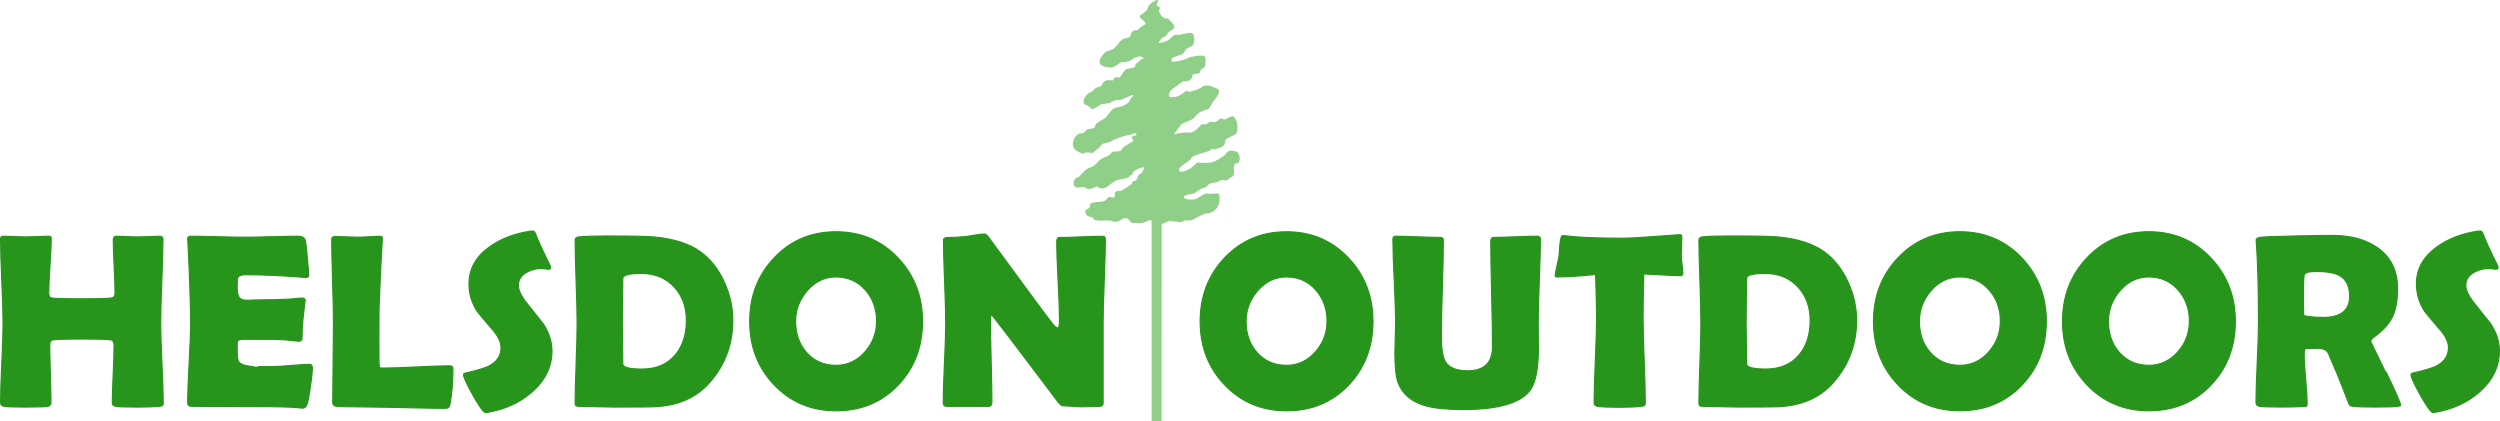 <?xml version="1.0" encoding="UTF-8" standalone="no"?>
<svg xmlns="http://www.w3.org/2000/svg" viewBox="0 0 163.549 27.552">
  <g transform="translate(-2.136,-2.099)">
    <path
       d="m 12.815,28.434 c 0,0.111 -0.024,0.181 -0.071,0.206 -0.021,0.016 -0.094,0.03 -0.222,0.041 -0.322,0.033 -0.774,0.049 -1.362,0.049 -0.826,0 -1.313,-0.016 -1.459,-0.049 -0.144,-0.033 -0.217,-0.103 -0.217,-0.214 0,-0.417 0.019,-1.045 0.057,-1.885 0.038,-0.839 0.057,-1.465 0.057,-1.885 0,-0.206 -0.057,-0.325 -0.173,-0.357 -0.182,-0.041 -0.82,-0.062 -1.923,-0.062 -1.107,0 -1.752,0.022 -1.936,0.062 -0.117,0.027 -0.176,0.146 -0.176,0.357 0,0.414 0.014,1.032 0.041,1.852 0.027,0.823 0.04,1.441 0.04,1.852 0,0.16 -0.07,0.252 -0.214,0.279 -0.171,0.033 -0.666,0.049 -1.492,0.049 -0.712,0 -1.167,-0.016 -1.362,-0.049 -0.154,-0.027 -0.23,-0.108 -0.23,-0.246 0,-0.572 0.027,-1.432 0.081,-2.586 0.054,-1.151 0.082,-2.017 0.082,-2.594 0,-0.612 -0.027,-1.533 -0.082,-2.762 -0.054,-1.229 -0.081,-2.152 -0.081,-2.764 0,-0.116 0.057,-0.176 0.168,-0.176 0.162,0 0.409,0.008 0.739,0.024 0.331,0.017 0.579,0.024 0.742,0.024 0.17,0 0.425,-0.008 0.766,-0.024 0.341,-0.016 0.595,-0.024 0.764,-0.024 0.089,0 0.135,0.049 0.135,0.144 0,0.398 -0.027,0.991 -0.082,1.782 -0.054,0.79 -0.081,1.384 -0.081,1.779 0,0.187 0.051,0.295 0.152,0.328 0.135,0.04 0.812,0.062 2.028,0.062 1.132,0 1.787,-0.022 1.968,-0.062 0.128,-0.033 0.189,-0.141 0.189,-0.328 0,-0.379 -0.019,-0.956 -0.057,-1.725 -0.038,-0.769 -0.057,-1.345 -0.057,-1.733 0,-0.162 0.065,-0.246 0.197,-0.246 0.155,0 0.387,0.008 0.702,0.024 0.314,0.017 0.552,0.024 0.709,0.024 0.154,0 0.387,-0.008 0.701,-0.024 0.314,-0.016 0.552,-0.024 0.709,-0.024 0.154,0 0.23,0.065 0.23,0.192 0,0.607 -0.024,1.525 -0.073,2.751 -0.049,1.226 -0.073,2.147 -0.073,2.759 0,0.577 0.027,1.443 0.081,2.594 0.054,1.153 0.082,2.014 0.082,2.586 z m 9.753,-2.215 c 0,0.228 -0.046,0.645 -0.135,1.251 -0.094,0.658 -0.181,1.053 -0.254,1.178 -0.062,0.1 -0.151,0.151 -0.263,0.151 -0.046,0 -0.127,-0.008 -0.238,-0.024 -0.384,-0.051 -1.511,-0.079 -3.376,-0.079 -0.409,0 -1.013,-0.003 -1.817,-0.008 -0.804,-0.005 -1.408,-0.008 -1.808,-0.008 -0.176,0 -0.263,-0.076 -0.263,-0.23 0,-0.593 0.033,-1.481 0.098,-2.67 0.065,-1.186 0.098,-2.074 0.098,-2.667 0,-0.604 -0.033,-1.727 -0.098,-3.371 -0.016,-0.422 -0.046,-1.056 -0.089,-1.895 l -0.008,-0.111 c -0.011,-0.122 0.057,-0.181 0.198,-0.181 0.392,0 0.98,0.008 1.768,0.03 0.785,0.022 1.373,0.033 1.765,0.033 0.387,0 0.97,-0.011 1.747,-0.033 0.777,-0.022 1.359,-0.03 1.747,-0.03 0.276,0 0.433,0.103 0.477,0.306 0.027,0.122 0.07,0.49 0.127,1.105 0.057,0.612 0.084,0.986 0.084,1.118 0,0.111 -0.054,0.165 -0.16,0.165 -0.03,0 -0.086,-0.003 -0.165,-0.008 -1.41,-0.114 -2.675,-0.171 -3.799,-0.171 -0.279,0 -0.452,0.065 -0.514,0.198 -0.027,0.065 -0.04,0.268 -0.04,0.612 0,0.36 0.054,0.595 0.16,0.712 0.089,0.1 0.263,0.151 0.517,0.151 0.052,0 0.154,-0.003 0.309,-0.011 0.154,-0.008 0.282,-0.013 0.382,-0.013 0.669,0 1.343,-0.017 2.028,-0.051 0.057,-0.006 0.203,-0.019 0.436,-0.041 0.181,-0.019 0.322,-0.03 0.43,-0.03 0.127,0 0.189,0.06 0.189,0.182 0,-0.111 -0.049,0.295 -0.146,1.216 -0.043,0.422 -0.065,0.845 -0.065,1.267 0,0.105 -0.076,0.16 -0.23,0.16 0,0 -0.238,-0.027 -0.715,-0.078 -0.3,-0.033 -0.991,-0.049 -2.063,-0.049 h -0.842 c -0.216,0 -0.344,0.054 -0.382,0.16 -0.006,0.024 -0.008,0.189 -0.008,0.493 0,0.401 0.027,0.66 0.078,0.777 0.092,0.2 0.43,0.319 1.018,0.357 -0.011,0 0.374,0 1.159,0 0.279,0 0.696,-0.024 1.251,-0.073 0.552,-0.049 0.967,-0.073 1.243,-0.073 0.116,0 0.173,0.094 0.173,0.284 z m 8.51,2.591 c -0.452,0 -1.045,-0.011 -1.776,-0.03 -0.95,-0.022 -1.543,-0.035 -1.776,-0.038 l -2.369,-0.033 c -0.238,0.006 -0.579,-0.005 -1.024,-0.03 -0.154,-0.027 -0.23,-0.108 -0.23,-0.246 0,-0.577 0.008,-1.438 0.024,-2.589 0.016,-1.151 0.024,-2.014 0.024,-2.588 0,-0.615 -0.019,-1.533 -0.057,-2.756 -0.038,-1.224 -0.057,-2.145 -0.057,-2.756 0,-0.117 0.078,-0.176 0.238,-0.176 0.157,0 0.395,0.008 0.71,0.024 0.314,0.016 0.547,0.024 0.701,0.024 0.176,0 0.433,-0.008 0.777,-0.027 0.344,-0.019 0.604,-0.03 0.777,-0.03 0.078,0 0.116,0.052 0.111,0.151 l -0.008,0.103 c -0.062,0.994 -0.133,2.488 -0.211,4.478 l -0.008,2.093 c 0,0.677 0.003,1.172 0.008,1.484 0.006,0.062 0.011,0.128 0.017,0.19 0.005,0.062 0.046,0.103 0.119,0.119 0.005,0 0.073,0 0.206,0 0.477,0 1.189,-0.024 2.139,-0.073 0.95,-0.049 1.662,-0.073 2.139,-0.073 0.144,0 0.214,0.059 0.214,0.182 0,0.901 -0.065,1.681 -0.195,2.337 -0.027,0.135 -0.081,0.216 -0.165,0.244 -0.027,0.011 -0.135,0.016 -0.327,0.016 z m 7.169,-3.785 c 0,1.072 -0.452,1.993 -1.357,2.761 -0.79,0.677 -1.754,1.107 -2.892,1.292 -0.043,0.006 -0.076,0.008 -0.103,0.008 -0.122,0 -0.39,-0.371 -0.807,-1.113 -0.417,-0.739 -0.626,-1.194 -0.626,-1.356 0,-0.06 0.041,-0.095 0.119,-0.111 0.761,-0.176 1.267,-0.325 1.513,-0.447 0.547,-0.276 0.82,-0.685 0.82,-1.224 0,-0.344 -0.179,-0.728 -0.539,-1.151 -0.62,-0.72 -0.958,-1.118 -1.01,-1.199 -0.366,-0.549 -0.547,-1.156 -0.547,-1.822 0,-0.969 0.447,-1.774 1.34,-2.412 0.731,-0.531 1.627,-0.872 2.691,-1.031 0.059,-0.005 0.103,-0.008 0.135,-0.008 0.078,0 0.144,0.062 0.192,0.189 0.138,0.387 0.458,1.086 0.961,2.098 0.016,0.033 0.024,0.057 0.024,0.079 0,0.089 -0.049,0.135 -0.144,0.135 -0.043,0 -0.114,-0.008 -0.214,-0.024 -0.103,-0.016 -0.179,-0.024 -0.233,-0.024 -0.382,0 -0.718,0.089 -1.005,0.263 -0.344,0.2 -0.517,0.479 -0.517,0.839 0,0.322 0.19,0.717 0.572,1.189 0.674,0.847 1.026,1.291 1.059,1.332 0.376,0.582 0.563,1.162 0.563,1.738 z m 11.829,-1.968 c 0,1.554 -0.498,2.902 -1.497,4.045 -0.886,1.021 -2.123,1.557 -3.72,1.611 -0.306,0.011 -1.151,0.016 -2.529,0.016 -0.26,0 -0.65,-0.008 -1.169,-0.024 -0.52,-0.017 -0.91,-0.024 -1.17,-0.024 -0.154,0 -0.23,-0.059 -0.23,-0.181 0,-0.582 0.022,-1.457 0.065,-2.624 0.043,-1.164 0.065,-2.039 0.065,-2.621 0,-0.606 -0.022,-1.519 -0.065,-2.732 -0.043,-1.213 -0.065,-2.122 -0.065,-2.724 0,-0.111 0.076,-0.179 0.23,-0.2 0.376,-0.041 0.991,-0.062 1.847,-0.062 1.63,0 2.684,0.024 3.165,0.071 1.251,0.127 2.234,0.444 2.94,0.953 0.666,0.477 1.192,1.143 1.579,1.998 0.371,0.809 0.555,1.643 0.555,2.499 z m -3.038,0 c 0,-0.893 -0.268,-1.622 -0.802,-2.188 -0.538,-0.588 -1.251,-0.88 -2.139,-0.88 -0.812,0 -1.218,0.108 -1.218,0.325 0,0.311 -0.005,0.78 -0.016,1.408 -0.011,0.626 -0.017,1.094 -0.017,1.405 0,0.309 0.006,0.769 0.017,1.384 0.011,0.617 0.016,1.081 0.016,1.392 0,0.227 0.422,0.341 1.267,0.341 0.912,0 1.633,-0.303 2.155,-0.913 0.49,-0.574 0.737,-1.335 0.737,-2.274 z m 15.449,0.07 c 0,1.652 -0.525,3.033 -1.578,4.148 -1.072,1.132 -2.432,1.698 -4.075,1.698 -1.633,0 -2.989,-0.572 -4.067,-1.714 -1.059,-1.116 -1.586,-2.491 -1.586,-4.132 0,-1.643 0.528,-3.024 1.586,-4.145 1.078,-1.148 2.434,-1.722 4.067,-1.722 1.622,0 2.976,0.574 4.059,1.722 1.064,1.129 1.595,2.513 1.595,4.145 z m -3.005,-0.016 c 0,-0.793 -0.241,-1.468 -0.72,-2.022 -0.504,-0.582 -1.145,-0.872 -1.928,-0.872 -0.744,0 -1.378,0.3 -1.895,0.904 -0.501,0.582 -0.753,1.251 -0.753,2.006 0,0.809 0.235,1.484 0.706,2.023 0.496,0.566 1.143,0.85 1.942,0.85 0.744,0 1.381,-0.298 1.903,-0.896 0.495,-0.572 0.744,-1.234 0.744,-1.993 z m 14.965,-5.312 c 0,0.601 -0.024,1.508 -0.073,2.716 -0.049,1.208 -0.073,2.117 -0.073,2.724 v 5.228 c 0,0.141 -0.076,0.214 -0.23,0.214 -0.128,0 -0.316,0.005 -0.574,0.016 -0.257,0.008 -0.45,0.014 -0.574,0.014 -0.138,0 -0.344,-0.008 -0.62,-0.03 -0.273,-0.022 -0.479,-0.033 -0.617,-0.033 -0.095,0 -0.209,-0.087 -0.341,-0.262 -0.382,-0.512 -1.237,-1.649 -2.572,-3.406 -0.366,-0.493 -0.92,-1.216 -1.668,-2.174 -0.022,-0.03 -0.059,-0.062 -0.119,-0.095 -0.041,0.038 -0.059,0.095 -0.059,0.176 0,0.612 0.016,1.532 0.049,2.759 0.033,1.224 0.049,2.144 0.049,2.759 0,0.184 -0.07,0.276 -0.214,0.276 h -2.74 c -0.154,0 -0.23,-0.081 -0.23,-0.246 0,-0.572 0.027,-1.432 0.081,-2.586 0.054,-1.151 0.082,-2.017 0.082,-2.591 0,-0.609 -0.024,-1.519 -0.073,-2.729 -0.049,-1.21 -0.073,-2.117 -0.073,-2.721 0,-0.117 0.103,-0.173 0.309,-0.173 0.309,0 0.685,-0.019 1.134,-0.059 0.106,-0.011 0.314,-0.043 0.628,-0.1 0.263,-0.046 0.471,-0.068 0.626,-0.068 0.065,0 0.162,0.089 0.295,0.268 l 2.965,4.037 c 0.265,0.366 0.666,0.896 1.202,1.598 0.133,0.162 0.246,0.244 0.341,0.244 0.057,0 0.087,-0.206 0.087,-0.617 0,-0.552 -0.03,-1.386 -0.09,-2.499 -0.059,-1.113 -0.089,-1.95 -0.089,-2.51 0,-0.195 0.054,-0.293 0.165,-0.293 0.317,0 0.796,-0.014 1.435,-0.041 0.639,-0.027 1.116,-0.04 1.432,-0.04 0.1,0 0.152,0.081 0.152,0.246 z m 17.509,5.328 c 0,1.652 -0.524,3.034 -1.578,4.148 -1.071,1.132 -2.432,1.698 -4.075,1.698 -1.633,0 -2.988,-0.573 -4.067,-1.714 -1.057,-1.117 -1.586,-2.491 -1.586,-4.132 0,-1.643 0.53,-3.023 1.586,-4.145 1.079,-1.146 2.434,-1.722 4.067,-1.722 1.622,0 2.976,0.574 4.058,1.722 1.065,1.129 1.595,2.513 1.595,4.145 z M 88.951,23.111 c 0,-0.793 -0.241,-1.468 -0.72,-2.022 -0.503,-0.582 -1.145,-0.872 -1.928,-0.872 -0.744,0 -1.378,0.301 -1.896,0.904 -0.5,0.583 -0.753,1.251 -0.753,2.006 0,0.809 0.235,1.484 0.706,2.023 0.495,0.566 1.143,0.85 1.942,0.85 0.744,0 1.382,-0.297 1.903,-0.896 0.496,-0.57 0.745,-1.234 0.745,-1.993 z m 13.828,1.673 c 0,1.348 -0.162,2.269 -0.485,2.759 -0.593,0.899 -2.071,1.348 -4.435,1.348 -1.07,0 -1.893,-0.082 -2.469,-0.247 -0.92,-0.263 -1.517,-0.77 -1.792,-1.513 -0.136,-0.366 -0.209,-1.015 -0.209,-1.952 0,-0.216 0.008,-0.539 0.024,-0.967 0.016,-0.427 0.024,-0.747 0.024,-0.958 0,-0.614 -0.03,-1.535 -0.089,-2.759 -0.059,-1.226 -0.089,-2.144 -0.089,-2.754 0,-0.127 0.057,-0.189 0.168,-0.189 0.322,0 0.809,0.015 1.465,0.04 0.655,0.025 1.142,0.038 1.468,0.038 0.133,0 0.198,0.059 0.198,0.176 0,0.699 -0.022,1.744 -0.065,3.135 -0.043,1.394 -0.065,2.439 -0.065,3.138 0,0.831 0.09,1.39 0.263,1.681 0.235,0.396 0.718,0.596 1.459,0.596 1.083,0 1.625,-0.525 1.625,-1.578 0,-0.766 -0.02,-1.917 -0.057,-3.45 -0.038,-1.535 -0.057,-2.686 -0.057,-3.452 0,-0.162 0.065,-0.246 0.197,-0.246 0.311,0 0.783,-0.012 1.411,-0.038 0.628,-0.026 1.099,-0.04 1.41,-0.04 0.155,0 0.23,0.062 0.23,0.189 0,0.609 -0.025,1.527 -0.073,2.754 -0.049,1.224 -0.073,2.145 -0.073,2.759 0,0.168 0.003,0.422 0.008,0.764 0.005,0.341 0.008,0.596 0.008,0.766 z m 9.449,-4.809 c 0,0.106 -0.057,0.16 -0.173,0.16 -0.2,0 -0.994,-0.038 -2.383,-0.114 -0.032,1.337 -0.049,2.272 -0.049,2.8 0,0.623 0.025,1.562 0.073,2.813 0.049,1.253 0.073,2.193 0.073,2.816 0,0.1 -0.025,0.164 -0.07,0.189 -0.017,0.01 -0.092,0.024 -0.222,0.041 -0.316,0.042 -0.782,0.062 -1.397,0.062 -0.682,0 -1.159,-0.017 -1.435,-0.062 -0.149,-0.024 -0.222,-0.108 -0.222,-0.246 0,-0.623 0.027,-1.56 0.081,-2.808 0.054,-1.251 0.081,-2.185 0.081,-2.811 0,-0.411 -0.022,-1.332 -0.065,-2.761 -1.053,0.108 -1.895,0.162 -2.521,0.162 -0.084,0 -0.127,-0.027 -0.127,-0.078 0,-0.071 0.036,-0.274 0.111,-0.612 0.082,-0.371 0.137,-0.595 0.144,-0.674 0.018,-0.249 0.032,-0.496 0.054,-0.744 0.037,-0.398 0.1,-0.596 0.189,-0.596 0.011,0 0.049,7.62e-4 0.111,0.008 0.855,0.106 2.12,0.162 3.793,0.162 0.476,0 1.354,-0.05 2.632,-0.149 0.685,-0.053 1.031,-0.079 1.037,-0.079 0.105,0 0.166,0.006 0.181,0.019 0.016,0.013 0.031,0.065 0.033,0.154 0.003,0.144 -0.006,0.341 -0.017,0.596 -0.011,0.281 -0.016,0.479 -0.016,0.595 0,0.133 0.018,0.325 0.051,0.582 0.034,0.257 0.052,0.449 0.052,0.574 z m 11.366,3.081 c 0,1.554 -0.5,2.901 -1.497,4.045 -0.887,1.019 -2.123,1.556 -3.72,1.611 -0.306,0.01 -1.151,0.016 -2.529,0.016 -0.26,0 -0.65,-0.008 -1.169,-0.024 -0.52,-0.016 -0.91,-0.024 -1.17,-0.024 -0.154,0 -0.23,-0.059 -0.23,-0.181 0,-0.582 0.022,-1.457 0.065,-2.624 0.043,-1.164 0.065,-2.039 0.065,-2.621 0,-0.606 -0.022,-1.519 -0.065,-2.732 -0.043,-1.213 -0.065,-2.122 -0.065,-2.724 0,-0.111 0.076,-0.183 0.23,-0.2 0.375,-0.044 0.991,-0.062 1.846,-0.062 1.63,0 2.684,0.023 3.165,0.071 1.251,0.125 2.233,0.445 2.94,0.953 0.665,0.478 1.19,1.144 1.579,1.998 0.369,0.81 0.555,1.643 0.555,2.499 z m -3.038,0 c 0,-0.893 -0.272,-1.618 -0.802,-2.188 -0.543,-0.583 -1.251,-0.88 -2.139,-0.88 -0.812,0 -1.218,0.108 -1.218,0.325 0,0.311 -0.005,0.78 -0.016,1.408 -0.01,0.626 -0.016,1.094 -0.016,1.405 0,0.309 0.006,0.769 0.016,1.384 0.011,0.617 0.016,1.081 0.016,1.392 0,0.227 0.422,0.341 1.267,0.341 0.912,0 1.633,-0.303 2.155,-0.913 0.49,-0.573 0.737,-1.335 0.737,-2.274 z m 15.449,0.07 c 0,1.652 -0.524,3.034 -1.578,4.148 -1.071,1.132 -2.432,1.698 -4.075,1.698 -1.633,0 -2.988,-0.573 -4.067,-1.714 -1.057,-1.117 -1.586,-2.491 -1.586,-4.132 0,-1.643 0.53,-3.023 1.586,-4.145 1.079,-1.146 2.434,-1.722 4.067,-1.722 1.622,0 2.976,0.574 4.059,1.722 1.064,1.129 1.595,2.513 1.595,4.145 z m -3.005,-0.016 c 0,-0.793 -0.241,-1.468 -0.72,-2.022 -0.503,-0.582 -1.145,-0.872 -1.928,-0.872 -0.744,0 -1.378,0.301 -1.895,0.904 -0.5,0.583 -0.753,1.251 -0.753,2.006 0,0.809 0.235,1.484 0.706,2.023 0.495,0.566 1.143,0.85 1.942,0.85 0.744,0 1.382,-0.297 1.903,-0.896 0.496,-0.57 0.744,-1.234 0.744,-1.993 z m 15.371,0.016 c 0,1.652 -0.524,3.034 -1.578,4.148 -1.071,1.132 -2.432,1.698 -4.075,1.698 -1.633,0 -2.988,-0.573 -4.067,-1.714 -1.057,-1.117 -1.586,-2.491 -1.586,-4.132 0,-1.643 0.53,-3.023 1.586,-4.145 1.079,-1.146 2.434,-1.722 4.067,-1.722 1.622,0 2.976,0.574 4.059,1.722 1.065,1.129 1.595,2.513 1.595,4.145 z m -3.005,-0.016 c 0,-0.793 -0.241,-1.468 -0.72,-2.022 -0.503,-0.582 -1.145,-0.872 -1.928,-0.872 -0.744,0 -1.378,0.301 -1.895,0.904 -0.5,0.583 -0.753,1.251 -0.753,2.006 0,0.809 0.235,1.484 0.706,2.023 0.495,0.566 1.143,0.85 1.942,0.85 0.744,0 1.382,-0.297 1.903,-0.896 0.496,-0.57 0.744,-1.234 0.744,-1.993 z m 13.811,5.488 c 0,0.038 -0.054,0.065 -0.16,0.081 -0.2,0.032 -0.704,0.049 -1.514,0.049 -0.693,0 -1.161,-0.017 -1.41,-0.049 -0.116,-0.014 -0.181,-0.029 -0.198,-0.038 -0.032,-0.018 -0.074,-0.069 -0.111,-0.16 -0.084,-0.204 -0.196,-0.515 -0.352,-0.921 -0.203,-0.529 -0.527,-1.309 -0.972,-2.339 -0.091,-0.21 -0.314,-0.322 -0.655,-0.344 0.157,0.011 -0.114,0.016 -0.812,0.016 -0.079,0 -0.119,0.135 -0.119,0.403 0,0.36 0.033,0.899 0.098,1.614 0.065,0.712 0.097,1.251 0.097,1.611 0,0.089 -0.023,0.15 -0.07,0.157 -0.075,0.011 -0.149,0.011 -0.222,0.016 -0.314,0.022 -0.799,0.033 -1.459,0.033 -0.755,0 -1.21,-0.018 -1.365,-0.049 -0.154,-0.031 -0.23,-0.114 -0.23,-0.244 0,-0.582 0.027,-1.463 0.081,-2.634 0.054,-1.175 0.082,-2.055 0.082,-2.643 0,-2.236 -0.052,-3.982 -0.146,-5.234 l -0.008,-0.111 c -0.007,-0.092 0.079,-0.152 0.249,-0.184 0.173,-0.033 0.98,-0.062 2.423,-0.095 0.977,-0.022 1.757,-0.032 2.337,-0.032 1.208,0 2.19,0.275 2.951,0.817 0.86,0.613 1.292,1.498 1.292,2.656 0,0.772 -0.113,1.389 -0.333,1.847 -0.221,0.459 -0.627,0.908 -1.224,1.34 -0.121,0.088 -0.182,0.165 -0.182,0.238 0,-0.006 0.322,0.658 0.967,1.993 0.644,1.332 0.966,2.066 0.966,2.204 z m -3.33,-7.116 c 0,-0.644 -0.211,-1.093 -0.633,-1.34 -0.327,-0.191 -0.842,-0.284 -1.538,-0.284 -0.504,0 -0.773,0.076 -0.802,0.23 -0.033,0.179 -0.049,0.699 -0.049,1.554 0,0.122 0.003,0.301 0.008,0.539 0.005,0.238 0.008,0.414 0.008,0.531 0,0.027 0.084,0.056 0.255,0.082 0.322,0.048 0.661,0.07 1.015,0.07 1.156,0 1.736,-0.461 1.736,-1.381 z m 9.801,3.542 c 0,1.072 -0.454,1.991 -1.357,2.761 -0.792,0.675 -1.754,1.109 -2.892,1.292 -0.043,0.007 -0.076,0.008 -0.103,0.008 -0.122,0 -0.389,-0.372 -0.807,-1.113 -0.416,-0.739 -0.626,-1.194 -0.626,-1.356 0,-0.06 0.041,-0.094 0.119,-0.111 0.761,-0.174 1.268,-0.324 1.513,-0.447 0.548,-0.275 0.82,-0.685 0.82,-1.224 0,-0.344 -0.178,-0.729 -0.539,-1.151 -0.618,-0.721 -0.957,-1.119 -1.01,-1.199 -0.364,-0.55 -0.547,-1.156 -0.547,-1.822 0,-0.969 0.449,-1.771 1.34,-2.412 0.733,-0.528 1.627,-0.875 2.691,-1.031 0.059,-0.009 0.103,-0.008 0.135,-0.008 0.079,0 0.146,0.062 0.192,0.189 0.14,0.386 0.458,1.086 0.961,2.098 0.016,0.032 0.024,0.057 0.024,0.079 0,0.089 -0.049,0.135 -0.144,0.135 -0.043,0 -0.114,-0.009 -0.214,-0.024 -0.103,-0.017 -0.179,-0.024 -0.233,-0.024 -0.382,0 -0.717,0.092 -1.005,0.263 -0.342,0.203 -0.517,0.479 -0.517,0.839 0,0.322 0.192,0.715 0.572,1.189 0.676,0.845 1.03,1.289 1.058,1.332 0.38,0.579 0.563,1.162 0.563,1.738 z"
       style="fill:#27941b;stroke:#27941b;stroke-width:0.076;" />
    <path
       d="m 77.831,2.099 c 0.24,0.02 -0.249,0.344 0.106,0.433 0.184,0.046 -0.01,0.216 0.017,0.309 0.041,0.144 0.189,0.412 0.456,0.475 0.243,0.053 -0.068,-0.269 0.019,-0.125 0.128,0.174 0.789,0.641 0.424,0.84 -0.23,0.126 -0.166,0.091 -0.291,0.205 -0.063,0.057 -0.052,0.13 -0.188,0.235 -0.114,0.087 -0.214,0.066 -0.297,0.205 -0.053,0.089 -0.418,0.401 0.369,0.105 0.233,-0.087 0.24,-0.171 0.379,-0.288 0.251,-0.211 0.285,-0.103 0.379,-0.111 0.201,-0.017 0.615,-0.137 0.835,-0.137 0.22,0 0.255,0.368 0.194,0.685 -0.055,0.284 -0.542,0.236 -0.607,0.552 -0.061,0.294 -0.979,0.259 -0.842,0.608 0.042,0.108 0.356,0.013 0.576,-0.028 0.22,-0.041 0.444,-0.139 0.543,-0.19 0.154,-0.08 0.736,-0.153 0.874,-0.137 0.318,0.039 0.226,0.243 0.207,0.573 -0.02,0.339 -0.324,0.236 -0.327,0.458 -0.003,0.258 -0.515,0.076 -0.515,0.283 0,0.206 -0.198,0.298 -0.198,0.298 -0.176,0.137 -0.314,-0.003 -0.498,0.125 -0.252,0.175 -0.313,0.251 -0.573,0.416 -0.185,0.118 -0.336,0.394 -0.237,0.546 0.034,0.053 0.499,0.04 0.753,-0.138 0.816,-0.573 0.09,-0.062 0.736,-0.23 0.608,-0.158 0.677,-0.349 0.833,-0.361 0.55,-0.041 0.526,0.148 0.82,0.198 0.17,0.029 0.124,0.341 -0.116,0.634 -0.36,0.438 -0.351,0.668 -0.574,0.726 -0.155,0.04 -0.425,0.151 -0.551,0.246 -0.092,0.069 -0.228,0.243 -0.305,0.322 -0.109,0.113 -0.727,0.327 -0.776,0.369 -0.093,0.077 -0.536,0.697 -0.509,0.69 0.226,-0.055 0.572,-0.158 0.996,-0.115 0.349,0.035 0.766,-0.519 0.821,-0.561 0,0 0.22,0.082 0.362,-0.042 0.26,-0.225 0.367,-0.027 0.513,-0.092 0.43,-0.192 0.179,-0.312 0.584,-0.17 0.139,0.049 0.488,-0.342 0.651,-0.151 0.258,0.304 0.245,0.804 0.18,0.989 -0.101,0.284 -0.781,0.305 -0.781,0.645 0,0.341 -0.374,0.368 -0.594,0.45 -0.22,0.082 -0.132,-0.09 -0.352,0.075 -0.22,0.165 -1.211,0.317 -1.255,0.523 -0.044,0.206 -0.927,0.553 -0.795,0.822 0.052,0.136 0.356,0.064 0.699,-0.122 0.18,-0.098 0.417,-0.383 0.507,-0.401 0.102,-0.024 0.637,0.069 0.959,-0.036 0.406,-0.132 0.795,-0.411 0.888,-0.546 0.201,-0.288 0.372,-0.208 0.614,-0.167 0.242,0.041 0.34,0.403 0.271,0.645 -0.063,0.219 -0.287,0.05 -0.348,0.298 -0.06,0.241 0.062,0.454 -0.045,0.644 -0.049,0.088 -0.281,0.175 -0.395,0.296 -0.088,0.094 -0.291,-0.047 -0.406,0.007 -0.365,0.171 -0.114,0.116 -0.532,0.177 -0.418,0.061 -0.311,0.267 -0.531,0.309 -0.22,0.041 -0.614,0.308 -0.665,0.363 -0.051,0.055 -0.731,0.092 -0.713,0.264 0.006,0.054 0.048,0.139 0.394,0.16 0.21,0.013 0.042,-0.014 0.294,-0.008 0.182,0.005 0.63,-0.419 0.798,-0.382 0.243,0.055 0.796,-0.071 0.821,0.028 0.139,0.556 -0.087,1.204 -0.816,1.271 -0.273,0.025 -0.819,0.393 -0.969,0.431 -0.367,0.094 -0.363,-0.065 -0.641,0.124 -0.096,0.065 -0.354,-0.049 -0.469,-0.027 -0.187,0.035 -0.236,-0.108 -0.434,-0.007 -0.188,0.095 -0.367,0.135 -0.425,0.16 l -0.006,12.906 h -0.654 V 16.585 c 0,-0.221 -0.329,0.03 -0.581,0.094 -0.097,0.025 -0.189,0.013 -0.584,0.013 -0.396,0 -0.185,-0.405 -0.674,-0.304 -0.057,0.012 -0.464,0.355 -0.735,0.178 -0.188,-0.122 -1.145,0.086 -1.23,-0.164 -0.07,-0.207 -0.487,0.013 -0.537,-0.483 -0.018,-0.18 0.327,-0.094 0.31,-0.389 -0.012,-0.219 0.447,-0.213 0.71,-0.232 0.223,-0.016 0.34,-0.082 0.426,-0.228 0.129,-0.22 0.405,0.089 0.493,-0.145 0.061,-0.161 -0.158,-0.161 0.141,-0.323 0.136,-0.073 0.189,0.058 0.299,-0.033 0.154,-0.126 0.201,-0.122 0.315,-0.193 0.146,-0.09 0.264,-0.172 0.344,-0.244 0.106,-0.096 -0.048,-0.081 0.073,-0.141 0.129,-0.065 0.054,-0.035 0.191,-0.083 0.116,-0.041 0.137,-0.393 0.26,-0.407 0.126,-0.015 0.332,-0.402 0.276,-0.438 -0.102,-0.065 -0.424,0.088 -0.626,0.215 -0.207,0.13 -0.011,0.215 -0.229,0.288 -0.268,0.09 0.094,0.087 -0.358,0.201 -0.128,0.033 -0.415,0.08 -0.543,0.111 -0.125,0.031 -0.573,0.378 -0.582,0.386 -0.056,0.045 -0.192,0.148 -0.361,0.164 -0.309,0.029 -0.253,-0.207 -0.504,-0.083 -0.353,0.175 -0.518,0.121 -0.654,0.018 -0.164,-0.124 -0.733,0.239 -0.733,-0.28 0,-0.289 0.17,-0.365 0.264,-0.39 0.161,-0.045 0.151,-0.143 0.273,-0.242 0.14,-0.114 0.204,-0.272 0.503,-0.379 0.303,-0.108 0.272,-0.15 0.336,-0.187 0.114,-0.066 0.229,-0.28 0.449,-0.404 0.22,-0.124 0.215,-0.072 0.498,-0.235 0.13,-0.075 0.053,-0.095 0.205,-0.21 0.091,-0.068 0.528,0.044 0.615,-0.162 0.088,-0.206 0.352,-0.292 0.406,-0.335 0.085,-0.066 0.041,-0.028 0.304,-0.182 0.147,-0.086 -0.153,-0.25 -0.044,-0.309 0.16,-0.087 0.349,-0.084 0.282,-0.182 -0.087,-0.128 -0.126,-0.014 -0.341,0.032 -0.216,0.046 -0.709,0.149 -0.834,0.22 -0.191,0.109 -0.204,0.054 -0.495,0.241 -0.141,0.09 -0.435,0.078 -0.567,0.179 -0.105,0.08 -0.146,0.227 -0.264,0.289 -0.158,0.083 -0.019,0.019 -0.162,0.124 -0.277,0.202 -0.15,0.168 -0.362,0.137 -0.567,-0.082 -0.258,0.145 -0.584,0.024 -0.095,-0.036 -0.421,-0.167 -0.509,-0.373 -0.088,-0.206 0.005,-0.649 0.282,-0.847 0.161,-0.115 0.39,0.009 0.529,-0.24 0.116,-0.209 0.454,-0.051 0.592,-0.242 0.097,-0.134 -0.077,0.042 0.106,-0.22 0.057,-0.082 0.362,-0.235 0.559,-0.357 0.162,-0.101 0.405,-0.661 0.752,-0.702 0.53,-0.062 0.872,-0.371 0.882,-0.453 0.024,-0.183 0.341,-0.321 0.152,-0.371 -0.004,-10e-4 -0.585,0.259 -0.663,0.287 -0.442,0.157 -0.167,-0.076 -0.466,0.076 -0.103,0.052 -0.194,0.035 -0.264,0.123 -0.087,0.108 -0.59,0.08 -0.702,0.164 -0.114,0.085 -0.281,0.195 -0.418,0.244 -0.104,0.038 -0.151,0.04 -0.224,-0.039 -0.328,-0.352 -0.389,-0.108 -0.439,-0.332 -0.063,-0.285 0.236,-0.643 0.5,-0.725 0.123,-0.038 0.179,-0.192 0.314,-0.255 0.153,-0.072 0.301,-0.045 0.394,-0.22 0.176,-0.329 0.3,-0.281 0.564,-0.281 0.264,0 0.083,0.073 0.206,-0.098 0.219,-0.303 0.276,0.18 0.536,-0.306 0.132,-0.247 0.054,-0.045 0.186,-0.251 0.132,-0.206 0.682,-0.041 0.682,-0.33 0,-0.126 0.145,-0.122 0.223,-0.235 0.158,-0.23 0.395,-0.149 0.259,-0.277 -0.161,-0.151 -0.585,0.024 -0.787,0.199 -0.041,0.036 -0.153,0.044 -0.364,0.108 -0.153,0.046 -0.18,-0.055 -0.323,0.046 -0.204,0.145 -0.4,0.33 -0.691,0.31 -0.337,-0.024 -0.731,-0.118 -0.652,-0.465 0.054,-0.239 0.215,-0.377 0.349,-0.514 0.116,-0.118 0.192,-0.073 0.394,-0.174 0.165,-0.082 0.108,0.01 0.371,-0.279 0.264,-0.289 0.052,-0.125 0.22,-0.281 0.348,-0.323 0.41,-0.091 0.659,-0.33 0.052,-0.05 0,-0.207 0.219,-0.371 0.11,-0.082 0.161,0.068 0.335,-0.104 0.174,-0.172 0.219,-0.173 0.401,-0.291 0.11,-0.072 0.044,-0.09 -0.012,-0.174 -0.096,-0.143 -0.143,-0.125 -0.269,-0.259 -0.22,-0.235 0.418,-0.277 0.509,-0.726 0.035,-0.174 0.47,-0.455 0.573,-0.446 z"
       style="fill:#90cf87;" />
  </g>
</svg>
